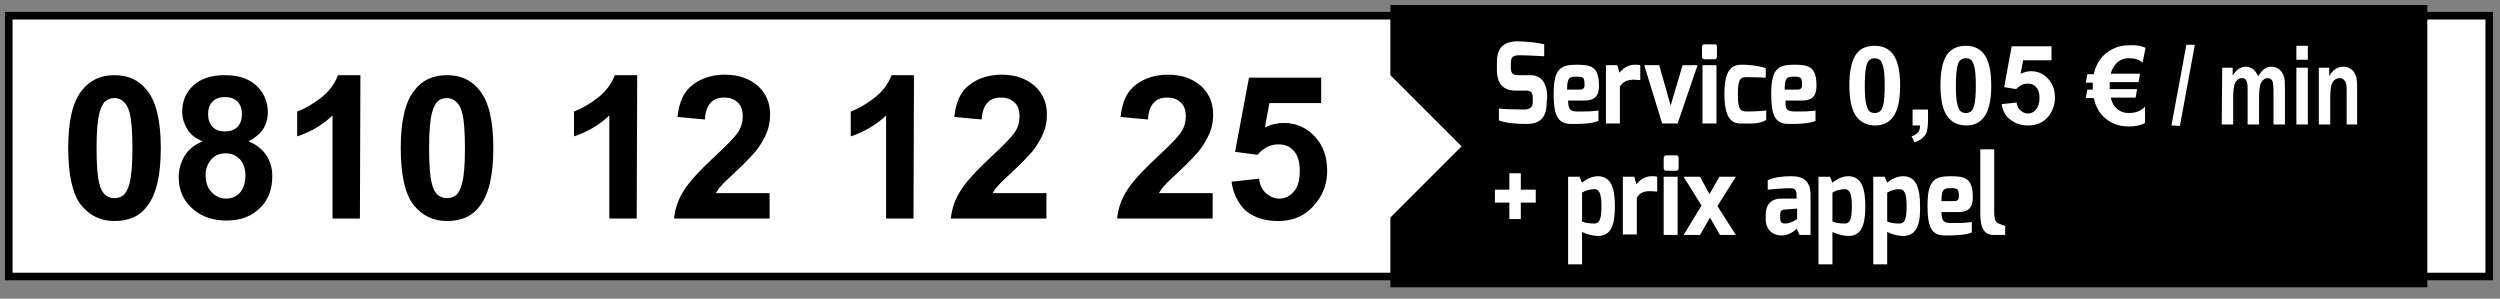 <?xml version="1.0" encoding="utf-8"?>
<!-- Generator: Adobe Illustrator 22.0.0, SVG Export Plug-In . SVG Version: 6.00 Build 0)  -->
<svg version="1.1" id="Calque_1" xmlns="http://www.w3.org/2000/svg" xmlns:xlink="http://www.w3.org/1999/xlink" x="0px" y="0px"
	 viewBox="0 0 502.2 60" style="enable-background:new 0 0 502.2 60;" xml:space="preserve">
<rect x="0" y="0" width="502.2" height="60" fill="#808080" stroke="none"/>
<style type="text/css">
	.st0{fill:#FFFFFF;}
</style>
<rect x="2.5" y="3.9" class="st0" width="496.8" height="50.9"/>
<g>
	<path d="M499.3,54.8H2.5V3.9h496.8V54.8z M500.8,2.4H1v53.9h499.8V2.4z"/>
</g>
<path d="M23,15.1c2.8,0,4.9,1,6.5,3c1.9,2.3,2.8,6.2,2.8,11.7c0,5.4-0.9,9.3-2.8,11.7c-1.5,2-3.7,2.9-6.5,2.9s-5-1.1-6.7-3.2
	c-1.7-2.1-2.6-6-2.6-11.5c0-5.4,0.9-9.3,2.8-11.6C18.1,16.1,20.2,15.1,23,15.1z M23,19.7c-0.7,0-1.3,0.2-1.8,0.6s-0.9,1.2-1.2,2.3
	c-0.4,1.4-0.6,3.8-0.6,7.2s0.2,5.7,0.5,6.9c0.3,1.3,0.8,2.1,1.3,2.5s1.1,0.6,1.8,0.6s1.3-0.2,1.8-0.6c0.5-0.4,0.9-1.2,1.2-2.3
	c0.4-1.4,0.6-3.8,0.6-7.1s-0.2-5.7-0.5-6.9c-0.3-1.3-0.8-2.1-1.3-2.5C24.3,19.9,23.7,19.7,23,19.7z"/>
<path d="M40.7,28.4c-1.4-0.6-2.5-1.4-3.1-2.5c-0.6-1-1-2.2-1-3.4c0-2.1,0.7-3.9,2.2-5.3s3.6-2.1,6.4-2.1c2.7,0,4.8,0.7,6.3,2.1
	s2.3,3.2,2.3,5.3c0,1.3-0.3,2.5-1,3.5s-1.7,1.8-2.9,2.4c1.6,0.6,2.8,1.6,3.6,2.8s1.2,2.6,1.2,4.2c0,2.6-0.8,4.8-2.5,6.4
	c-1.7,1.7-3.9,2.5-6.7,2.5c-2.6,0-4.8-0.7-6.5-2.1c-2-1.6-3.1-3.8-3.1-6.6c0-1.5,0.4-3,1.2-4.3C37.8,30.1,39,29.1,40.7,28.4z
	 M41.3,35.1c0,1.5,0.4,2.7,1.2,3.5s1.7,1.3,2.9,1.3c1.1,0,2.1-0.4,2.8-1.2s1.1-2,1.1-3.5c0-1.3-0.4-2.4-1.1-3.2
	c-0.8-0.8-1.7-1.2-2.9-1.2c-1.3,0-2.3,0.5-3,1.4S41.3,34.1,41.3,35.1z M41.8,22.9c0,1.1,0.3,1.9,0.9,2.6c0.6,0.6,1.4,0.9,2.5,0.9
	c1,0,1.9-0.3,2.5-0.9s0.9-1.5,0.9-2.6c0-1-0.3-1.9-0.9-2.5c-0.6-0.6-1.4-0.9-2.5-0.9s-1.9,0.3-2.5,0.9S41.8,21.9,41.8,22.9z"/>
<path d="M72.3,43.9h-5.5V23.2c-2,1.9-4.4,3.3-7.1,4.2v-5c1.4-0.5,3-1.4,4.7-2.7s2.8-2.8,3.5-4.6h4.5L72.3,43.9L72.3,43.9z"/>
<path d="M89.8,15.1c2.8,0,4.9,1,6.5,3c1.9,2.3,2.8,6.2,2.8,11.7c0,5.4-0.9,9.3-2.8,11.7c-1.5,2-3.7,2.9-6.5,2.9s-5-1.1-6.7-3.2
	c-1.7-2.1-2.6-6-2.6-11.5c0-5.4,0.9-9.3,2.8-11.6C84.8,16.1,87,15.1,89.8,15.1z M89.8,19.7c-0.7,0-1.3,0.2-1.8,0.6s-0.9,1.2-1.2,2.3
	c-0.4,1.4-0.6,3.8-0.6,7.2s0.2,5.7,0.5,6.9c0.3,1.3,0.8,2.1,1.3,2.5s1.1,0.6,1.8,0.6s1.3-0.2,1.8-0.6c0.5-0.4,0.9-1.2,1.2-2.3
	c0.4-1.4,0.6-3.8,0.6-7.1s-0.2-5.7-0.5-6.9c-0.3-1.3-0.8-2.1-1.3-2.5C91,19.9,90.4,19.7,89.8,19.7z"/>
<path d="M127.9,43.9h-5.5V23.2c-2,1.9-4.4,3.3-7.1,4.2v-5c1.4-0.5,3-1.4,4.7-2.7s2.8-2.8,3.5-4.6h4.5L127.9,43.9L127.9,43.9z"/>
<path d="M154.6,38.8v5.1h-19.2c0.2-1.9,0.8-3.8,1.9-5.5c1-1.7,3.1-4,6.2-6.9c2.5-2.3,4-3.9,4.6-4.7c0.8-1.1,1.1-2.3,1.1-3.4
	c0-1.2-0.3-2.2-1-2.8c-0.7-0.7-1.6-1-2.7-1c-1.1,0-2.1,0.3-2.7,1c-0.7,0.7-1.1,1.8-1.2,3.4l-5.5-0.5c0.3-3,1.3-5.2,3.1-6.5
	c1.7-1.3,3.9-2,6.4-2c2.8,0,5,0.8,6.7,2.3c1.6,1.5,2.4,3.4,2.4,5.7c0,1.3-0.2,2.5-0.7,3.7s-1.2,2.4-2.2,3.7
	c-0.7,0.8-1.9,2.1-3.6,3.7c-1.7,1.6-2.8,2.6-3.3,3.2c-0.5,0.5-0.8,1-1.1,1.5C143.8,38.8,154.6,38.8,154.6,38.8z"/>
<path d="M183.5,43.9H178V23.2c-2,1.9-4.4,3.3-7.1,4.2v-5c1.4-0.5,3-1.4,4.7-2.7s2.8-2.8,3.5-4.6h4.5L183.5,43.9L183.5,43.9z"/>
<path d="M210.2,38.8v5.1H191c0.2-1.9,0.8-3.8,1.9-5.5c1-1.7,3.1-4,6.2-6.9c2.5-2.3,4-3.9,4.6-4.7c0.8-1.1,1.1-2.3,1.1-3.4
	c0-1.2-0.3-2.2-1-2.8c-0.7-0.7-1.6-1-2.7-1c-1.1,0-2.1,0.3-2.7,1c-0.7,0.7-1.1,1.8-1.2,3.4l-5.5-0.5c0.3-3,1.3-5.2,3.1-6.5
	c1.7-1.3,3.9-2,6.4-2c2.8,0,5,0.8,6.7,2.3c1.6,1.5,2.4,3.4,2.4,5.7c0,1.3-0.2,2.5-0.7,3.7s-1.2,2.4-2.2,3.7
	c-0.7,0.8-1.9,2.1-3.6,3.7c-1.7,1.6-2.8,2.6-3.3,3.2c-0.5,0.5-0.8,1-1.1,1.5C199.4,38.8,210.2,38.8,210.2,38.8z"/>
<path d="M243.6,38.8v5.1h-19.2c0.2-1.9,0.8-3.8,1.9-5.5c1-1.7,3.1-4,6.2-6.9c2.5-2.3,4-3.9,4.6-4.7c0.8-1.1,1.1-2.3,1.1-3.4
	c0-1.2-0.3-2.2-1-2.8c-0.7-0.7-1.6-1-2.7-1c-1.1,0-2.1,0.3-2.7,1c-0.7,0.7-1.1,1.8-1.2,3.4l-5.5-0.5c0.3-3,1.3-5.2,3.1-6.5
	c1.7-1.3,3.9-2,6.4-2c2.8,0,5,0.8,6.7,2.3c1.6,1.5,2.4,3.4,2.4,5.7c0,1.3-0.2,2.5-0.7,3.7s-1.2,2.4-2.2,3.7
	c-0.7,0.8-1.9,2.1-3.6,3.7c-1.7,1.6-2.8,2.6-3.3,3.2c-0.5,0.5-0.8,1-1.1,1.5C232.8,38.8,243.6,38.8,243.6,38.8z"/>
<path d="M247.4,36.5l5.5-0.6c0.2,1.2,0.6,2.2,1.4,2.9s1.7,1.1,2.7,1.1c1.1,0,2.1-0.5,2.9-1.4s1.2-2.3,1.2-4.2c0-1.8-0.4-3.1-1.2-4
	s-1.8-1.3-3.1-1.3c-1.6,0-3,0.7-4.2,2.1l-4.5-0.6l2.8-14.9h14.5v5.1H255l-0.9,4.9c1.2-0.6,2.5-0.9,3.8-0.9c2.4,0,4.5,0.9,6.2,2.7
	c1.7,1.8,2.5,4.1,2.5,6.9c0,2.4-0.7,4.5-2.1,6.3c-1.9,2.5-4.4,3.8-7.8,3.8c-2.6,0-4.8-0.7-6.5-2.1C248.7,40.8,247.7,38.9,247.4,36.5
	z"/>
<g>
	<path d="M370.6,38c-1,0-1.9,0.3-2.5,0.7v5.8c0.7,0.3,1.5,0.4,2.5,0.4c0.9,0,1.4-0.6,1.4-3.5C372,38.8,371.5,38,370.6,38z"/>
	<path d="M360.5,15.4c-1.5,0-2,0.1-2,2.6h2.6c0.6,0,0.9-0.3,0.9-0.9C362,15.7,361.9,15.4,360.5,15.4z"/>
	<path d="M318.3,17.1c0-1.5-0.2-1.7-1.5-1.7c-1.5,0-2,0.1-2,2.6h2.6C318,18,318.3,17.7,318.3,17.1z"/>
	<path d="M357.6,43.2v0.6c0,1,0.5,1.1,1,1.1c1.2,0,2.4-0.9,2.4-0.9v-2.1l-2.5,0.2C357.7,42.1,357.6,42.7,357.6,43.2z"/>
	<path d="M320.3,38c-1,0-1.9,0.3-2.5,0.7v5.8c0.7,0.3,1.5,0.4,2.5,0.4c0.9,0,1.4-0.6,1.4-3.5C321.7,38.8,321.2,38,320.3,38z"/>
	<path d="M381.6,38c-1,0-1.9,0.3-2.5,0.7v5.8c0.7,0.3,1.5,0.4,2.5,0.4c0.9,0,1.4-0.6,1.4-3.5C383,38.8,382.5,38,381.6,38z"/>
	<path d="M392,37.8c-1.5,0-2,0.1-2,2.6h2.6c0.6,0,0.9-0.3,0.9-0.9C393.5,38,393.3,37.8,392,37.8z"/>
	<path d="M279.3,1v14.1l14.3,14.3l-14.3,14.3v14h208.3V1H279.3z M341.9,9.4c0-0.3,0.2-0.5,0.5-0.5h2.1c0.3,0,0.4,0.2,0.4,0.5v2
		c0,0.3-0.2,0.5-0.4,0.5h-2.1c-0.3,0-0.5-0.2-0.5-0.5V9.4z M344.8,13.1v11.7H342V13.1H344.8z M308.5,40.7h-3V44h-2.3v-3.3h-2.9v-2.6
		h2.9v-3.3h2.3v3.3h3V40.7z M310.7,20.6c0,3.7-2.1,4.3-4,4.3c-2.5,0-4.1-0.2-5.6-0.7v-2.4c0.8,0.1,3.2,0.2,5,0.2
		c0.8,0,1.8-0.2,1.8-1.4v-0.9c0-0.9-0.2-1.5-1.3-1.5h-2.2c-3.5,0-3.7-2.9-3.7-4.3v-1.4c0-3.2,1.7-4.1,3.9-4.2c2.1,0,4.5,0.3,5.6,0.6
		v2.4c-1.3-0.1-4.1-0.2-4.8-0.2c-1.2,0-1.9,0.1-1.9,1.6v0.8c0,1.3,0.4,1.6,1.6,1.6h2.3c2.8,0,3.4,2.5,3.4,4.3L310.7,20.6L310.7,20.6
		z M312.1,18.9c0-5,1.3-5.9,4.6-5.9c3,0,4.5,0.4,4.5,4.3c0,2.1-1,2.9-2.9,2.9H315c0,2.1,0.7,2.2,2.2,2.2c1.6,0,2.4,0,3.9-0.2v2.1
		c-1.5,0.6-3.7,0.6-5.4,0.6C312.9,24.9,312.1,23.2,312.1,18.9z M321,47.4c-0.9,0-2.2-0.3-3.2-0.8v6.5H315V35.5h2.3l0.5,1.2
		c0.7-0.6,1.9-1.3,3.2-1.3c2.6,0,3.4,2.4,3.4,5.9C324.4,44.7,323.9,47.4,321,47.4z M325.4,17.4v7.4h-2.8V13.1h2.3l0.4,1.5
		c0.7-0.8,1.7-1.6,3-1.6c0.5,0,0.9,0,1.2,0.1v3c-0.3,0-0.9-0.1-1.5-0.1C326.9,16.1,326.1,16.3,325.4,17.4z M333,38.5
		c-0.3,0-0.9-0.1-1.5-0.1c-1.1,0-2,0.2-2.7,1.3v7.4H326V35.5h2.3l0.4,1.5c0.7-0.8,1.7-1.6,3-1.6c0.5,0,0.9,0,1.2,0.1v3H333z
		 M330.3,13.1h3l2.3,8.1l2.4-8.1h3l-4,11.7h-3.1L330.3,13.1z M337,47.2h-2.8V35.5h2.8V47.2z M337.2,33.8c0,0.3-0.2,0.5-0.4,0.5h-2.1
		c-0.3,0-0.5-0.2-0.5-0.5v-2c0-0.3,0.2-0.6,0.5-0.6h2.1c0.3,0,0.4,0.2,0.4,0.6V33.8z M348.7,47.2h-3.2l-2-3.5l-2,3.5h-3.3l3.6-5.9
		l-3.6-5.8h3.3l1.9,3.5l2-3.5h3.3l-3.7,5.9L348.7,47.2z M346.4,18.9c0-4.8,1.4-5.9,3.5-5.9c1,0,3.1,0.1,4.8,0.7v1.9
		c0,0-1.9-0.1-3.7-0.1c-1.3,0-1.9,0.1-1.9,3.5c0,3,0.5,3.4,1.9,3.4c1.8,0,3.8-0.2,3.8-0.2v1.9c-1.5,0.9-3.3,0.7-5,0.7
		C347.9,24.9,346.4,23.8,346.4,18.9z M363.7,47.2h-2.2l-0.6-1.3c-0.1,0.3-1.6,1.5-3.2,1.4c-2-0.1-3-1.6-3-3.1v-1.1
		c0-1.7,0.8-3.2,3.1-3.2h3.1v-0.7c0-1.2-0.5-1.4-1.4-1.4s-3.6,0.2-4.4,0.3v-1.9c1.4-0.6,2.8-0.8,4.8-0.8c2.3,0,3.8,0.9,3.8,3.8
		L363.7,47.2L363.7,47.2z M360.8,22.4c1.6,0,2.4,0,3.9-0.2v2.1c-1.5,0.6-3.7,0.6-5.4,0.6c-2.7,0-3.5-1.7-3.5-6c0-5,1.3-5.9,4.6-5.9
		c3,0,4.5,0.4,4.5,4.3c0,2.1-1,2.9-2.9,2.9h-3.3C358.5,22.3,359.3,22.4,360.8,22.4z M371.3,47.4c-0.9,0-2.2-0.3-3.2-0.8v6.5h-2.8
		V35.5h2.3l0.5,1.2c0.7-0.6,1.9-1.3,3.2-1.3c2.6,0,3.4,2.4,3.4,5.9C374.7,44.7,374.2,47.4,371.3,47.4z M382.3,47.4
		c-0.9,0-2.2-0.3-3.2-0.8v6.5h-2.8V35.5h2.3l0.5,1.2c0.7-0.6,1.9-1.3,3.2-1.3c2.6,0,3.4,2.4,3.4,5.9
		C385.8,44.7,385.2,47.4,382.3,47.4z M392.2,44.8c1.6,0,2.4,0,3.9-0.2v2.1c-1.5,0.6-3.7,0.6-5.4,0.6c-2.7,0-3.5-1.7-3.5-6
		c0-5,1.3-5.9,4.6-5.9c3,0,4.5,0.4,4.5,4.3c0,2.1-1,2.9-2.9,2.9H390C390,44.7,390.7,44.8,392.2,44.8z M402.8,47.2h-2.3
		c-1.7,0-2.7-1.1-2.7-4.2V30h2.8v12.6c0,1.7,0.4,2.1,0.9,2.3c0,0,1.2,0.5,1.3,0.5L402.8,47.2L402.8,47.2z"/>
</g>
<path class="st0" d="M376.6,9.2c1.5,0,2.7,0.5,3.6,1.6c1,1.3,1.5,3.4,1.5,6.4s-0.5,5.1-1.5,6.4c-0.9,1.1-2,1.6-3.6,1.6
	c-1.5,0-2.8-0.6-3.7-1.8c-0.9-1.2-1.4-3.3-1.4-6.3s0.5-5.1,1.5-6.4C373.8,9.7,375,9.2,376.6,9.2z M376.6,11.7c-0.4,0-0.7,0.1-1,0.3
	s-0.5,0.6-0.7,1.3c-0.2,0.8-0.3,2.1-0.3,3.9s0.1,3.1,0.3,3.8c0.2,0.7,0.4,1.2,0.7,1.4c0.3,0.2,0.6,0.3,1,0.3s0.7-0.1,1-0.3
	c0.3-0.2,0.5-0.6,0.7-1.3c0.2-0.8,0.3-2.1,0.3-3.9s-0.1-3.1-0.3-3.8c-0.2-0.7-0.4-1.2-0.7-1.4C377.2,11.8,376.9,11.7,376.6,11.7z"/>
<path class="st0" d="M384.3,22h3v2.2c0,0.9-0.1,1.6-0.2,2.1s-0.4,1-0.9,1.4c-0.4,0.4-1,0.7-1.6,0.9l-0.6-1.2c0.6-0.2,1-0.5,1.3-0.8
	c0.3-0.4,0.4-0.8,0.4-1.4h-1.5V22H384.3z"/>
<path class="st0" d="M394.9,9.2c1.5,0,2.7,0.5,3.6,1.6c1,1.3,1.5,3.4,1.5,6.4s-0.5,5.1-1.5,6.4c-0.9,1.1-2,1.6-3.6,1.6
	c-1.5,0-2.8-0.6-3.7-1.8c-0.9-1.2-1.4-3.3-1.4-6.3s0.5-5.1,1.5-6.4C392.2,9.7,393.4,9.2,394.9,9.2z M394.9,11.7
	c-0.4,0-0.7,0.1-1,0.3s-0.5,0.6-0.7,1.3c-0.2,0.8-0.3,2.1-0.3,3.9s0.1,3.1,0.3,3.8c0.2,0.7,0.4,1.2,0.7,1.4c0.3,0.2,0.6,0.3,1,0.3
	s0.7-0.1,1-0.3c0.3-0.2,0.5-0.6,0.7-1.3c0.2-0.8,0.3-2.1,0.3-3.9s-0.1-3.1-0.3-3.8c-0.2-0.7-0.4-1.2-0.7-1.4
	C395.6,11.8,395.3,11.7,394.9,11.7z"/>
<path class="st0" d="M402.1,20.9l3-0.3c0.1,0.7,0.3,1.2,0.8,1.6s0.9,0.6,1.5,0.6s1.2-0.3,1.6-0.8s0.7-1.3,0.7-2.3s-0.2-1.7-0.7-2.2
	c-0.4-0.5-1-0.7-1.7-0.7c-0.9,0-1.6,0.4-2.3,1.1l-2.4-0.4l1.5-8.2h8v2.8h-5.7l-0.5,2.7c0.7-0.3,1.4-0.5,2.1-0.5
	c1.3,0,2.5,0.5,3.4,1.5s1.4,2.2,1.4,3.8c0,1.3-0.4,2.5-1.1,3.5c-1,1.4-2.4,2.1-4.3,2.1c-1.5,0-2.6-0.4-3.6-1.2
	C402.8,23.3,402.3,22.2,402.1,20.9z"/>
<path class="st0" d="M431,9.6l-0.6,3c-0.6-0.6-1.5-0.9-2.7-0.9s-2.1,0.4-2.8,1.3c-0.4,0.5-0.7,1.1-0.9,1.8h5.9l-0.3,1.7h-5.8
	c0,0.2,0,0.4,0,0.6c0,0.3,0,0.5,0,0.8h5.5l-0.3,1.7h-5c0.2,0.8,0.5,1.4,0.8,1.8c0.7,0.8,1.6,1.3,2.8,1.3c1.4,0,2.5-0.4,3.3-1.3v3.3
	c-0.9,0.5-2,0.7-3.3,0.7c-2.1,0-3.8-0.7-5.2-2.1c-0.9-1-1.5-2.2-1.8-3.6H419l0.3-1.7h1.1c0-0.2,0-0.4,0-0.5c0-0.3,0-0.6,0-0.9H419
	l0.3-1.7h1.3c0.3-1.4,0.9-2.6,1.8-3.6c1.4-1.4,3.1-2.2,5.3-2.2C429.1,9,430.1,9.2,431,9.6z"/>
<path class="st0" d="M436.2,25.2l3-16.2h1.7l-3,16.3L436.2,25.2L436.2,25.2z"/>
<path class="st0" d="M446.4,13.6h2.1v1.6c0.7-1.2,1.6-1.8,2.7-1.8c0.5,0,1,0.2,1.4,0.5s0.7,0.8,1,1.4c0.4-0.6,0.8-1.1,1.2-1.4
	c0.4-0.3,0.9-0.5,1.4-0.5c0.6,0,1.2,0.2,1.6,0.5s0.8,0.8,1,1.5c0.2,0.5,0.2,1.3,0.2,2.4V25h-2.3v-6.5c0-1.1-0.1-1.9-0.2-2.2
	c-0.2-0.4-0.5-0.6-1-0.6c-0.3,0-0.6,0.1-0.9,0.4s-0.5,0.6-0.6,1.1s-0.2,1.3-0.2,2.4V25h-2.3v-6.3c0-1.1,0-1.8-0.1-2.1
	c-0.1-0.3-0.2-0.6-0.4-0.7c-0.2-0.2-0.4-0.2-0.7-0.2c-0.3,0-0.7,0.1-0.9,0.4c-0.3,0.3-0.5,0.6-0.6,1.1s-0.2,1.3-0.2,2.4V25h-2.3
	L446.4,13.6L446.4,13.6z"/>
<path class="st0" d="M461.3,12V9.2h2.3V12H461.3z M461.3,25V13.6h2.3V25H461.3z"/>
<path class="st0" d="M473.7,25h-2.3v-5.8c0-1.2,0-2-0.1-2.4s-0.3-0.6-0.5-0.8c-0.2-0.2-0.5-0.3-0.8-0.3c-0.4,0-0.7,0.1-1.1,0.4
	c-0.3,0.3-0.5,0.7-0.6,1.1s-0.2,1.3-0.2,2.6V25h-2.3V13.6h2.1v1.7c0.7-1.3,1.7-1.9,2.8-1.9c0.5,0,1,0.1,1.4,0.4
	c0.4,0.2,0.7,0.5,0.9,0.9c0.2,0.4,0.4,0.8,0.4,1.3c0.1,0.5,0.1,1.1,0.1,2v7H473.7z"/>
</svg>
